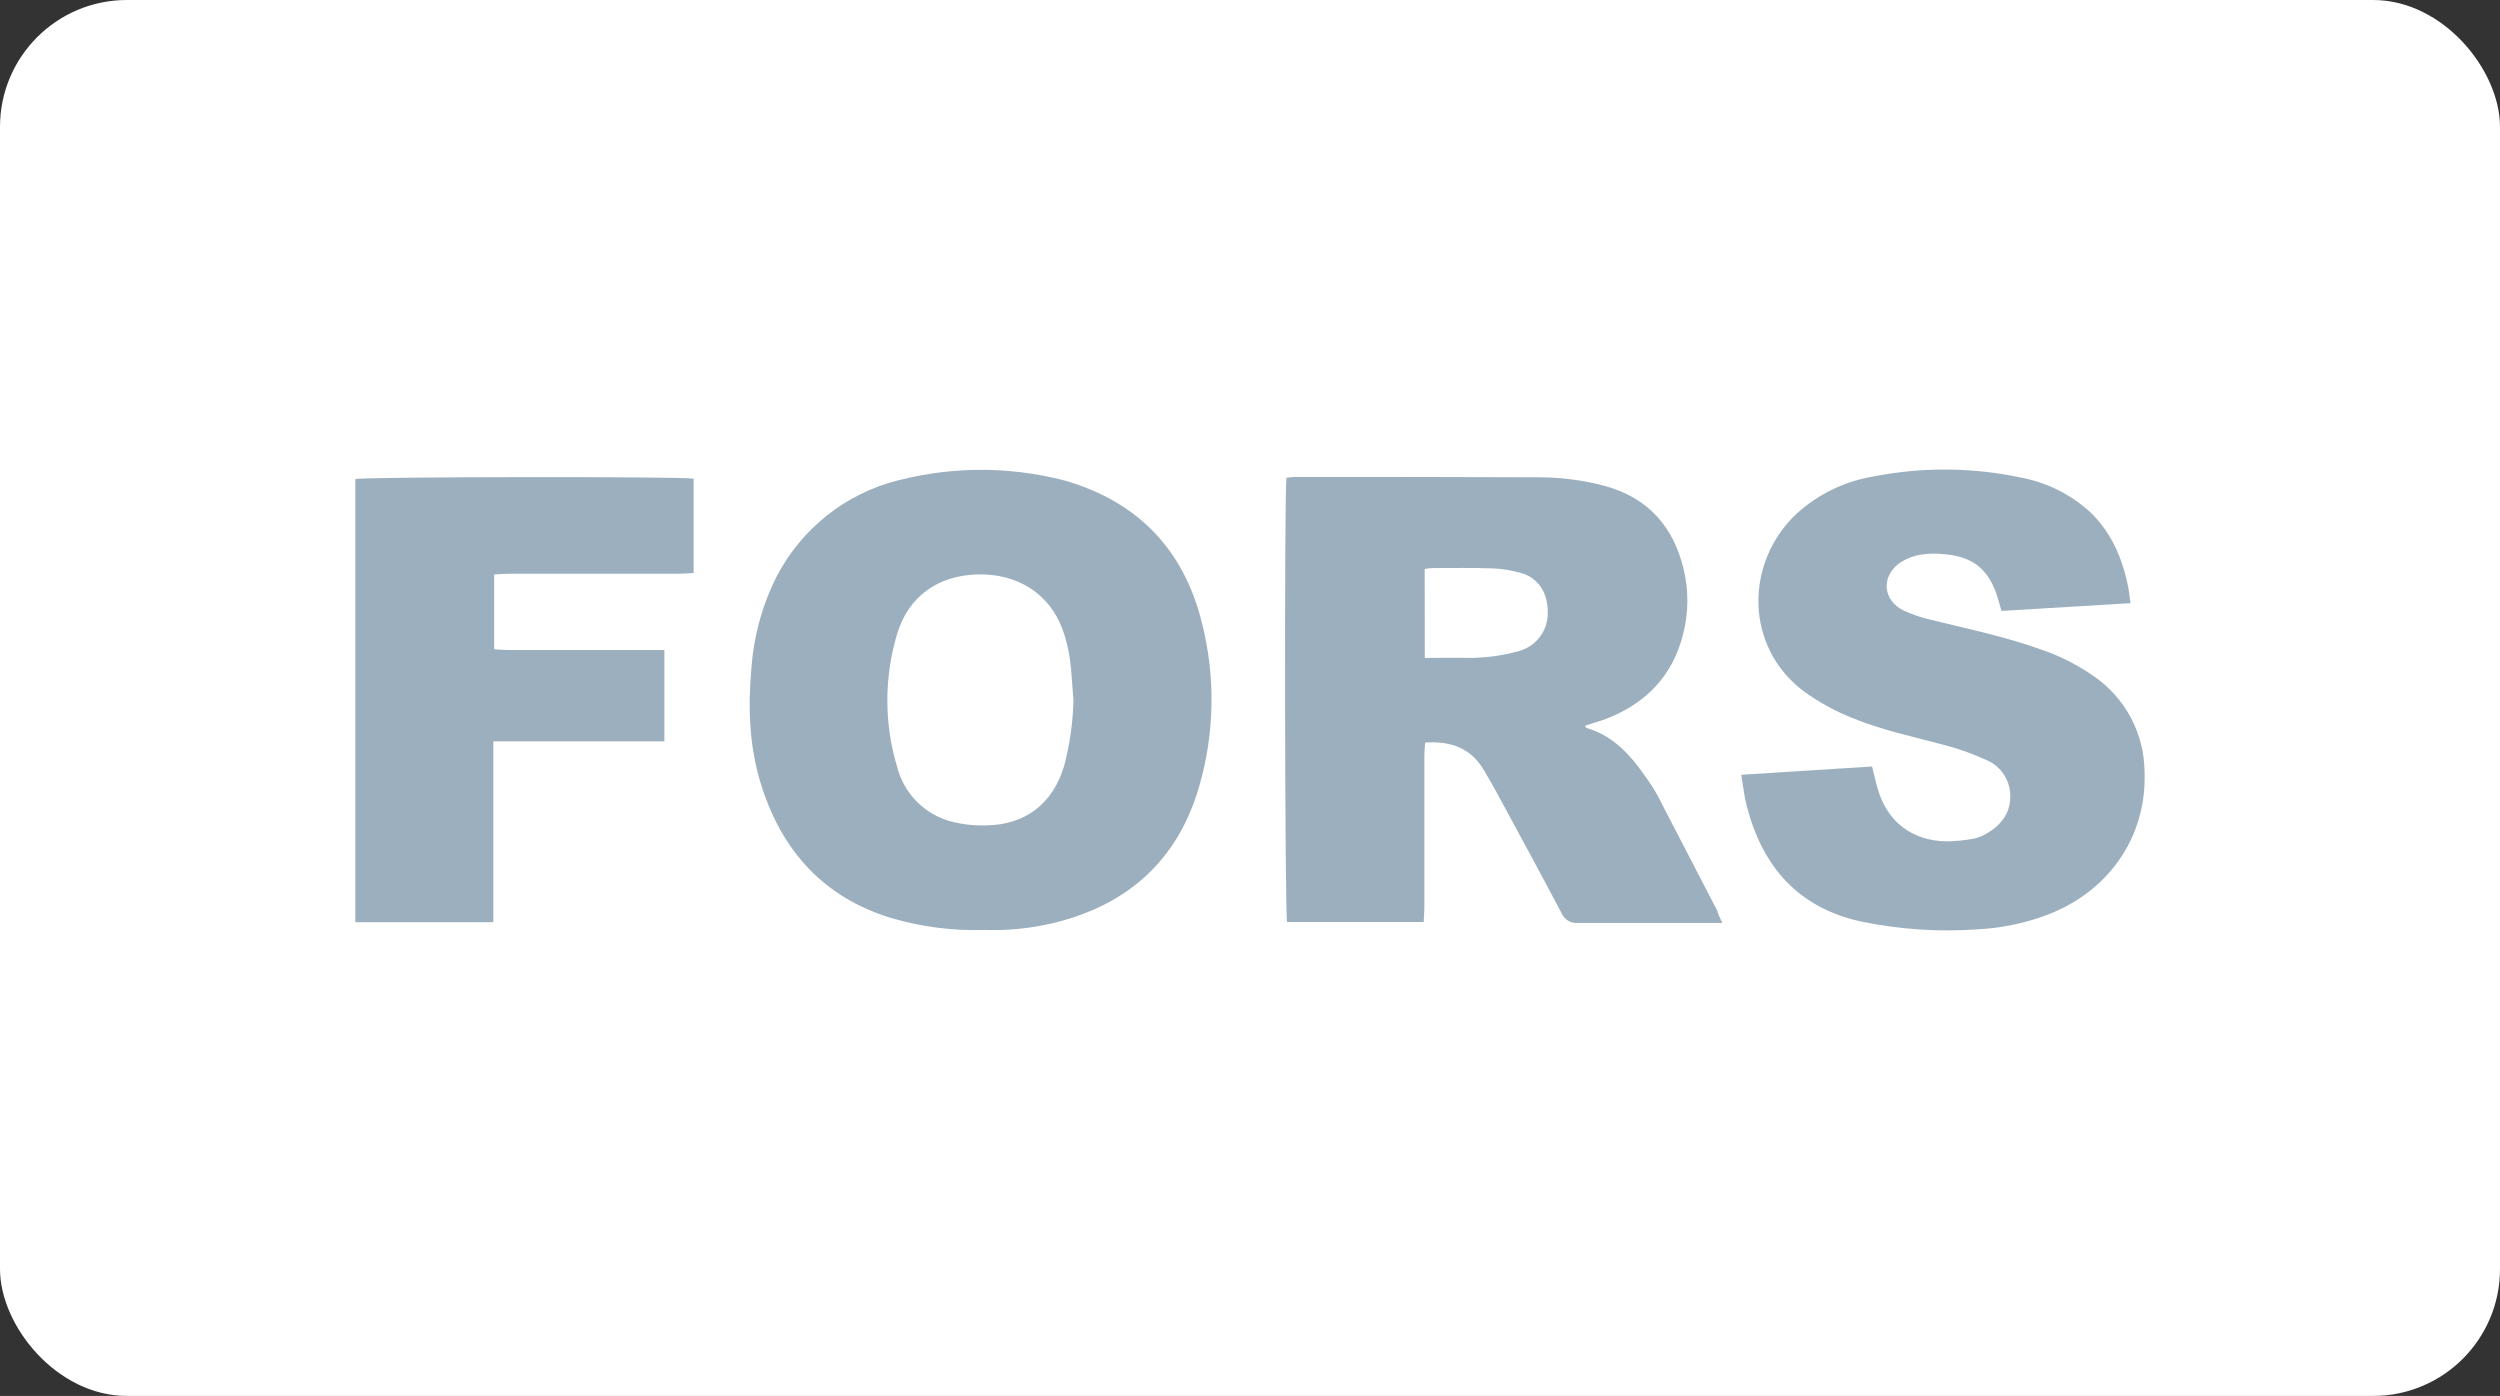 <svg width="197" height="110" viewBox="0 0 197 110" fill="none" xmlns="http://www.w3.org/2000/svg">
<rect x="0" y="0" width="197" height="110" fill="#333333" stroke="none"/>
<rect width="197" height="110" rx="10" fill="white"/>
<path d="M135.72 72.727H134.731C131.266 72.727 127.802 72.727 124.356 72.727C124.084 72.755 123.809 72.695 123.573 72.555C123.337 72.414 123.153 72.201 123.048 71.947C121.359 68.748 119.628 65.571 117.906 62.388C117.609 61.841 117.287 61.306 116.979 60.768C115.96 58.988 114.386 58.371 112.3 58.516C112.277 58.862 112.24 59.204 112.24 59.545C112.24 63.553 112.24 67.561 112.24 71.571C112.24 71.917 112.203 72.262 112.185 72.656H101.421C101.244 71.939 101.199 38.819 101.373 37.649C101.603 37.626 101.858 37.582 102.114 37.582C108.509 37.582 114.904 37.582 121.3 37.611C123.018 37.614 124.728 37.837 126.39 38.273C129.858 39.198 131.889 41.498 132.689 44.926C133.075 46.584 133.056 48.311 132.634 49.96C131.796 53.304 129.647 55.474 126.476 56.677C126.198 56.781 125.912 56.859 125.631 56.952L124.89 57.194C124.964 57.287 124.986 57.353 125.027 57.365C127.487 58.085 128.88 60.014 130.214 62.001C130.513 62.481 130.785 62.977 131.029 63.487C132.452 66.224 133.871 68.962 135.287 71.701C135.379 71.991 135.505 72.281 135.72 72.727ZM112.274 51.844C113.478 51.844 114.597 51.818 115.712 51.844C117.074 51.847 118.429 51.66 119.74 51.29C120.382 51.105 120.947 50.715 121.348 50.178C121.75 49.642 121.965 48.989 121.963 48.318C122 46.769 121.244 45.554 119.884 45.16C119.146 44.946 118.385 44.821 117.617 44.789C116.049 44.733 114.482 44.763 112.915 44.763C112.715 44.763 112.515 44.804 112.266 44.83L112.274 51.844Z" fill="#9CAFBE"/>
<path d="M77.579 73.28C75.083 73.36 72.59 73.04 70.195 72.332C64.93 70.716 61.651 67.09 60.006 61.93C59.039 58.895 58.924 55.755 59.216 52.594C59.379 50.37 59.931 48.192 60.847 46.159C61.716 44.233 62.985 42.514 64.568 41.117C66.151 39.72 68.012 38.677 70.028 38.057C74.565 36.742 79.372 36.68 83.941 37.878C89.669 39.546 93.282 43.299 94.712 49.079C95.793 53.334 95.714 57.802 94.482 62.016C92.789 67.822 88.839 71.326 82.996 72.737C81.223 73.159 79.401 73.342 77.579 73.28ZM84.575 55.076C84.489 54.013 84.452 52.943 84.3 51.892C84.189 51.099 83.994 50.321 83.719 49.57C82.704 46.828 80.243 45.193 77.049 45.264C73.937 45.335 71.577 46.977 70.688 49.971C69.669 53.376 69.669 57.006 70.688 60.41C70.951 61.455 71.49 62.409 72.248 63.172C73.006 63.935 73.956 64.479 74.997 64.746C75.883 64.97 76.796 65.069 77.709 65.04C80.795 65.006 82.974 63.316 83.852 60.358C84.31 58.635 84.558 56.862 84.59 55.079L84.575 55.076Z" fill="#9CAFBE"/>
<path d="M167.883 47.531L157.719 48.14C157.608 47.768 157.516 47.453 157.427 47.144C156.775 44.915 155.493 43.838 153.158 43.667C152.541 43.597 151.918 43.613 151.306 43.715C150.698 43.824 150.122 44.063 149.616 44.417C148.208 45.502 148.401 47.322 149.987 48.099C150.685 48.423 151.415 48.672 152.165 48.842C155.063 49.551 157.99 50.164 160.806 51.171C162.295 51.673 163.704 52.385 164.993 53.285C166.208 54.12 167.206 55.235 167.902 56.537C168.597 57.84 168.971 59.29 168.99 60.767C169.198 66.006 166.082 70.427 160.969 72.221C159.32 72.8 157.597 73.14 155.852 73.232C152.779 73.449 149.691 73.244 146.674 72.622C141.683 71.53 138.893 68.305 137.645 63.524C137.445 62.759 137.367 61.964 137.211 61.053L147.519 60.4C147.682 61.042 147.804 61.618 147.967 62.175C148.727 64.776 150.683 66.262 153.403 66.299C154.08 66.29 154.755 66.226 155.422 66.106C155.802 66.041 156.168 65.908 156.5 65.712C157.612 65.07 158.394 64.159 158.408 62.811C158.427 62.195 158.26 61.589 157.93 61.07C157.599 60.551 157.121 60.144 156.556 59.902C155.456 59.395 154.312 58.988 153.14 58.687C150.716 58.037 148.253 57.528 145.918 56.558C144.598 56.03 143.347 55.344 142.191 54.515C137.415 50.974 137.515 44.302 141.546 40.505C143.261 38.933 145.398 37.9 147.693 37.533C151.539 36.785 155.497 36.825 159.327 37.648C161.282 38.029 163.1 38.927 164.592 40.249C166.363 41.887 167.256 43.986 167.712 46.308C167.782 46.669 167.816 47.048 167.883 47.531Z" fill="#9CAFBE"/>
<path d="M38.864 72.671H28V37.749C28.671 37.567 53.658 37.537 54.659 37.719V45.149C54.27 45.171 53.899 45.209 53.525 45.209H40.127C39.757 45.209 39.386 45.242 38.941 45.264V51.16C39.312 51.182 39.657 51.22 40.001 51.22H52.354V58.419H38.875C38.875 59.683 38.875 60.857 38.875 62.031C38.875 63.205 38.875 64.408 38.875 65.597V72.656L38.864 72.671Z" fill="#9CAFBE"/>
</svg>
